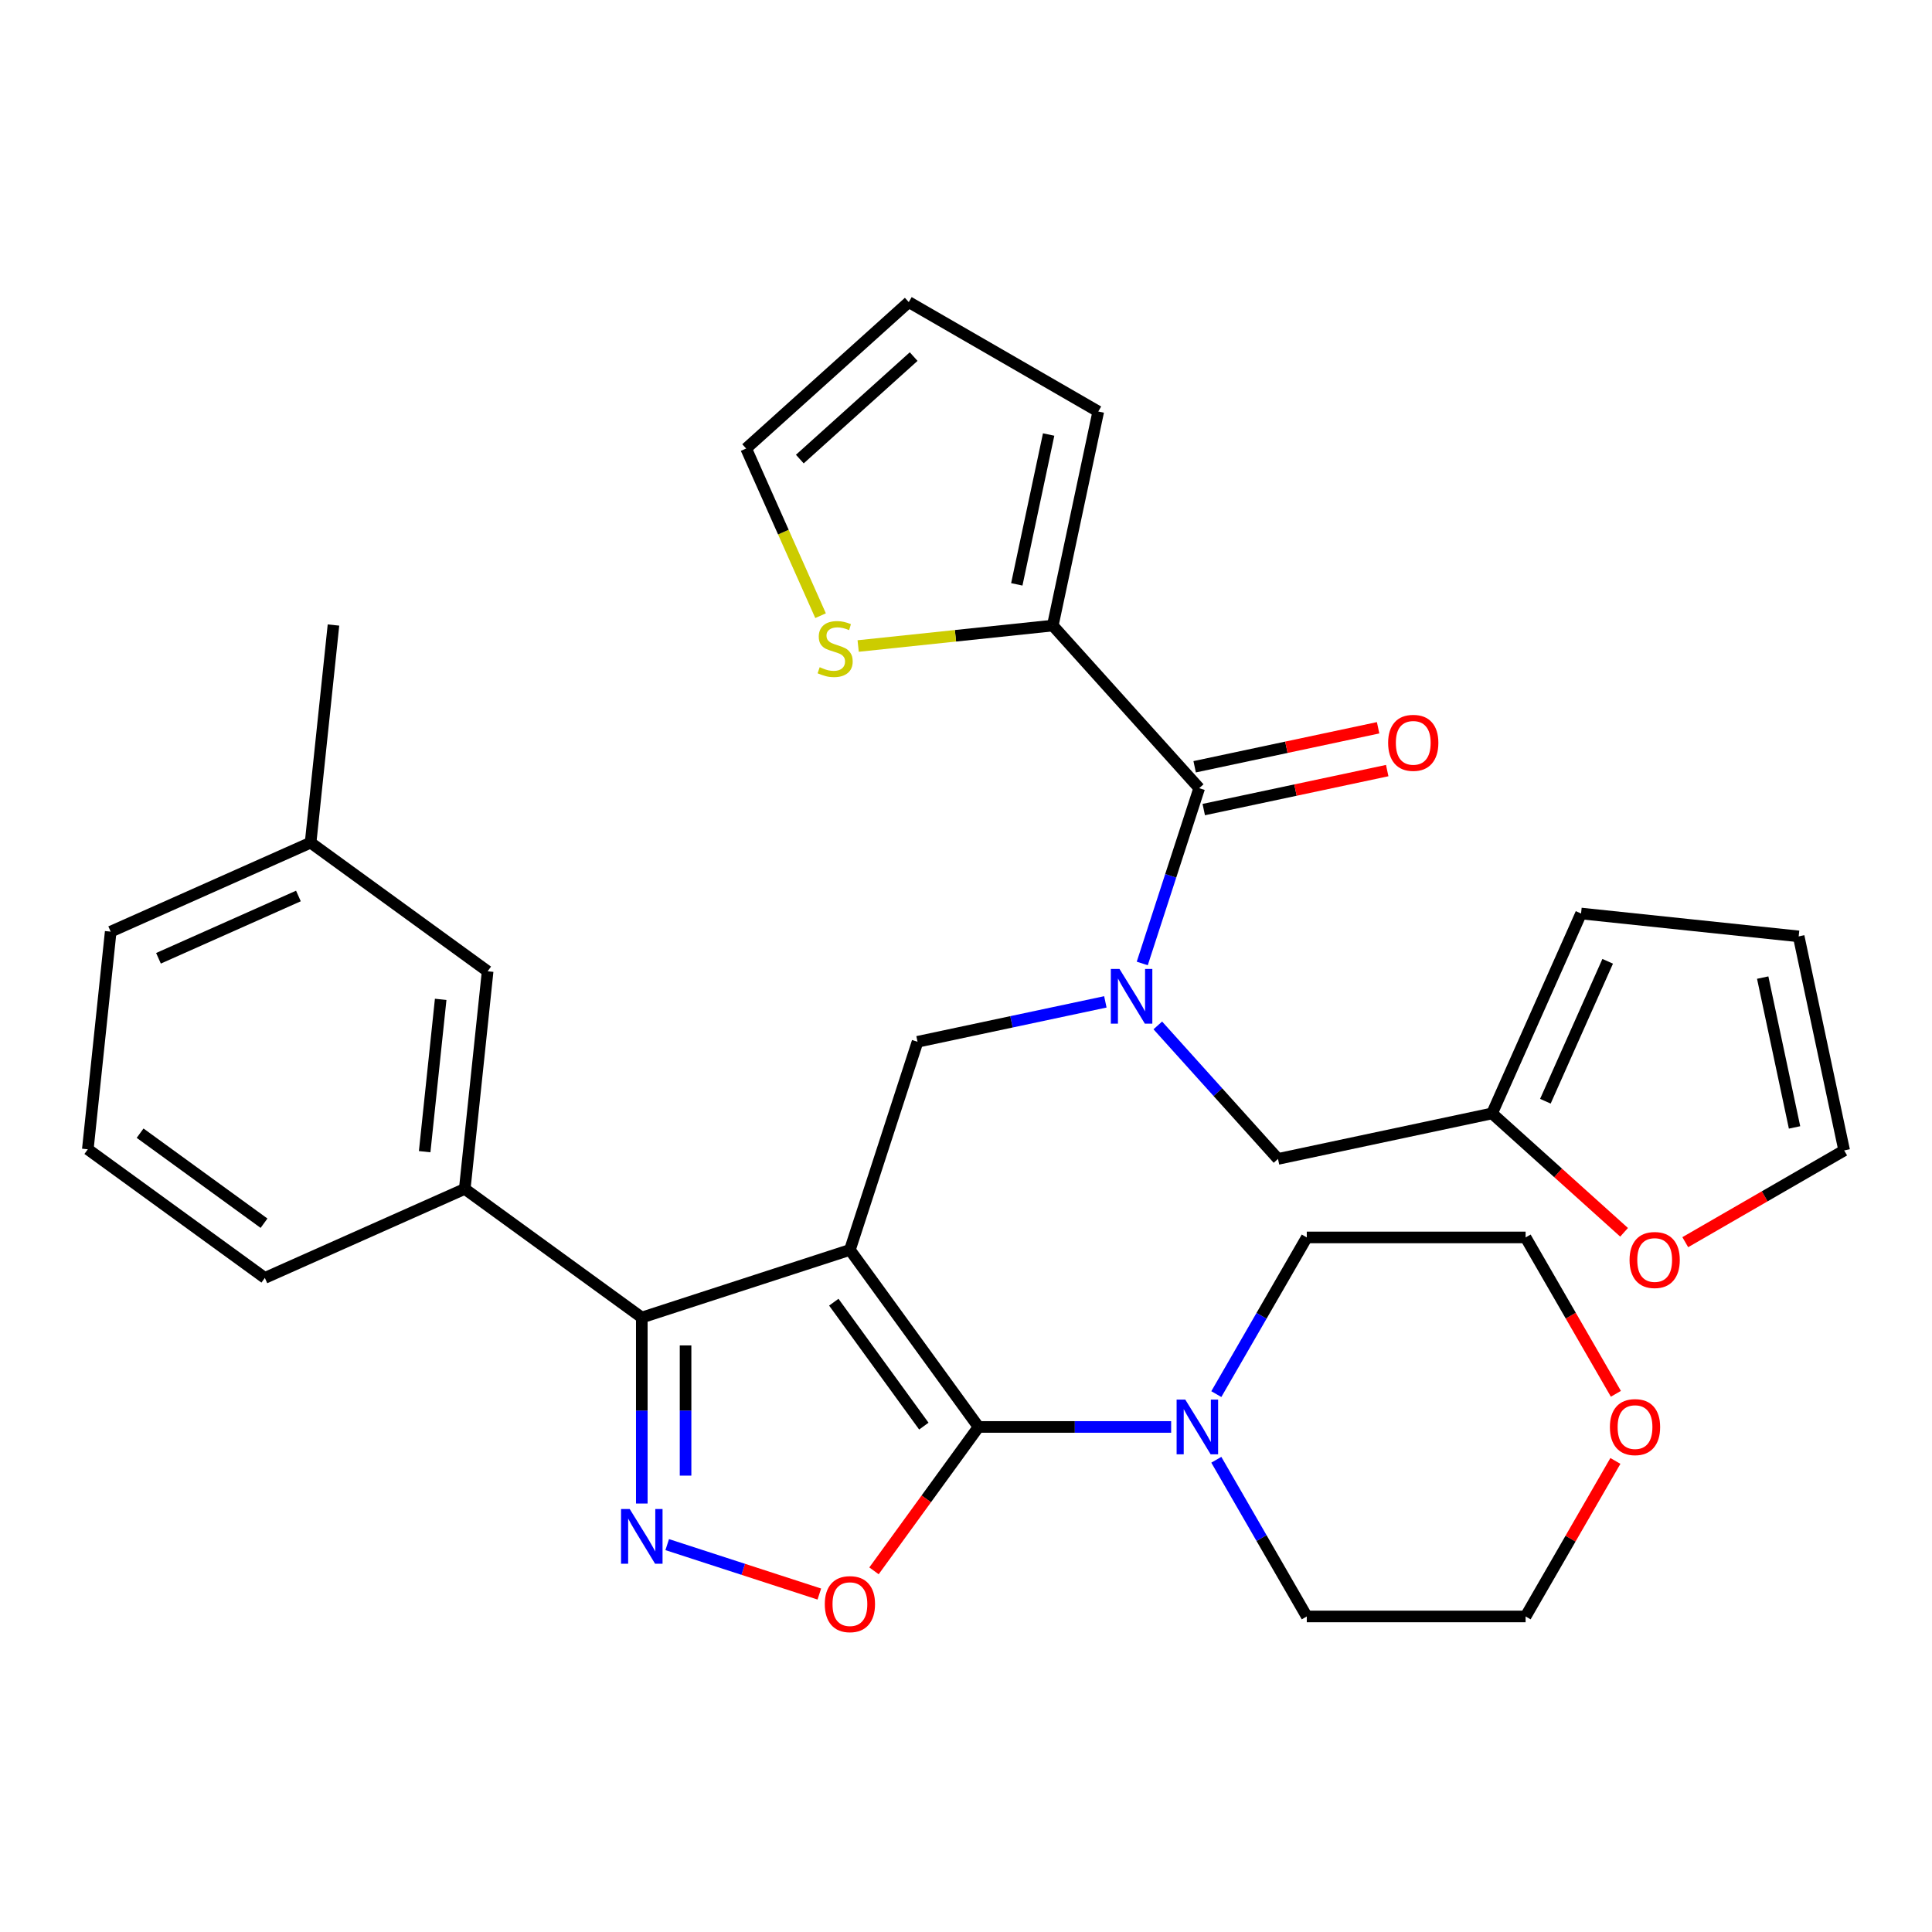 <?xml version='1.0' encoding='iso-8859-1'?>
<svg version='1.1' baseProfile='full'
              xmlns='http://www.w3.org/2000/svg'
                      xmlns:rdkit='http://www.rdkit.org/xml'
                      xmlns:xlink='http://www.w3.org/1999/xlink'
                  xml:space='preserve'
width='1000px' height='1000px' viewBox='0 0 1000 1000'>
<!-- END OF HEADER -->
<rect style='opacity:1.0;fill:#FFFFFF;stroke:none' width='1000' height='1000' x='0' y='0'> </rect>
<path class='bond-0' d='M 544.917,323.787 L 568.466,212.997' style='fill:none;fill-rule:evenodd;stroke:#000000;stroke-width:6px;stroke-linecap:butt;stroke-linejoin:miter;stroke-opacity:1' />
<path class='bond-0' d='M 526.291,302.459 L 542.775,224.906' style='fill:none;fill-rule:evenodd;stroke:#000000;stroke-width:6px;stroke-linecap:butt;stroke-linejoin:miter;stroke-opacity:1' />
<path class='bond-1' d='M 544.917,323.787 L 494.55,329.081' style='fill:none;fill-rule:evenodd;stroke:#000000;stroke-width:6px;stroke-linecap:butt;stroke-linejoin:miter;stroke-opacity:1' />
<path class='bond-1' d='M 494.55,329.081 L 444.184,334.375' style='fill:none;fill-rule:evenodd;stroke:#CCCC00;stroke-width:6px;stroke-linecap:butt;stroke-linejoin:miter;stroke-opacity:1' />
<path class='bond-2' d='M 544.917,323.787 L 620.705,407.959' style='fill:none;fill-rule:evenodd;stroke:#000000;stroke-width:6px;stroke-linecap:butt;stroke-linejoin:miter;stroke-opacity:1' />
<path class='bond-3' d='M 572.133,518.565 L 523.524,528.897' style='fill:none;fill-rule:evenodd;stroke:#0000FF;stroke-width:6px;stroke-linecap:butt;stroke-linejoin:miter;stroke-opacity:1' />
<path class='bond-3' d='M 523.524,528.897 L 474.915,539.229' style='fill:none;fill-rule:evenodd;stroke:#000000;stroke-width:6px;stroke-linecap:butt;stroke-linejoin:miter;stroke-opacity:1' />
<path class='bond-4' d='M 591.226,498.689 L 605.966,453.324' style='fill:none;fill-rule:evenodd;stroke:#0000FF;stroke-width:6px;stroke-linecap:butt;stroke-linejoin:miter;stroke-opacity:1' />
<path class='bond-4' d='M 605.966,453.324 L 620.705,407.959' style='fill:none;fill-rule:evenodd;stroke:#000000;stroke-width:6px;stroke-linecap:butt;stroke-linejoin:miter;stroke-opacity:1' />
<path class='bond-5' d='M 599.276,530.753 L 630.385,565.303' style='fill:none;fill-rule:evenodd;stroke:#0000FF;stroke-width:6px;stroke-linecap:butt;stroke-linejoin:miter;stroke-opacity:1' />
<path class='bond-5' d='M 630.385,565.303 L 661.494,599.852' style='fill:none;fill-rule:evenodd;stroke:#000000;stroke-width:6px;stroke-linecap:butt;stroke-linejoin:miter;stroke-opacity:1' />
<path class='bond-6' d='M 623.06,419.038 L 670.539,408.946' style='fill:none;fill-rule:evenodd;stroke:#000000;stroke-width:6px;stroke-linecap:butt;stroke-linejoin:miter;stroke-opacity:1' />
<path class='bond-6' d='M 670.539,408.946 L 718.018,398.854' style='fill:none;fill-rule:evenodd;stroke:#FF0000;stroke-width:6px;stroke-linecap:butt;stroke-linejoin:miter;stroke-opacity:1' />
<path class='bond-6' d='M 618.351,396.88 L 665.83,386.788' style='fill:none;fill-rule:evenodd;stroke:#000000;stroke-width:6px;stroke-linecap:butt;stroke-linejoin:miter;stroke-opacity:1' />
<path class='bond-6' d='M 665.83,386.788 L 713.309,376.696' style='fill:none;fill-rule:evenodd;stroke:#FF0000;stroke-width:6px;stroke-linecap:butt;stroke-linejoin:miter;stroke-opacity:1' />
<path class='bond-7' d='M 568.466,212.997 L 470.375,156.365' style='fill:none;fill-rule:evenodd;stroke:#000000;stroke-width:6px;stroke-linecap:butt;stroke-linejoin:miter;stroke-opacity:1' />
<path class='bond-8' d='M 424.725,318.675 L 405.464,275.414' style='fill:none;fill-rule:evenodd;stroke:#CCCC00;stroke-width:6px;stroke-linecap:butt;stroke-linejoin:miter;stroke-opacity:1' />
<path class='bond-8' d='M 405.464,275.414 L 386.203,232.154' style='fill:none;fill-rule:evenodd;stroke:#000000;stroke-width:6px;stroke-linecap:butt;stroke-linejoin:miter;stroke-opacity:1' />
<path class='bond-9' d='M 439.914,646.951 L 506.49,738.584' style='fill:none;fill-rule:evenodd;stroke:#000000;stroke-width:6px;stroke-linecap:butt;stroke-linejoin:miter;stroke-opacity:1' />
<path class='bond-9' d='M 431.574,674.011 L 478.177,738.154' style='fill:none;fill-rule:evenodd;stroke:#000000;stroke-width:6px;stroke-linecap:butt;stroke-linejoin:miter;stroke-opacity:1' />
<path class='bond-10' d='M 439.914,646.951 L 332.193,681.951' style='fill:none;fill-rule:evenodd;stroke:#000000;stroke-width:6px;stroke-linecap:butt;stroke-linejoin:miter;stroke-opacity:1' />
<path class='bond-11' d='M 439.914,646.951 L 474.915,539.229' style='fill:none;fill-rule:evenodd;stroke:#000000;stroke-width:6px;stroke-linecap:butt;stroke-linejoin:miter;stroke-opacity:1' />
<path class='bond-12' d='M 506.49,738.584 L 479.433,775.824' style='fill:none;fill-rule:evenodd;stroke:#000000;stroke-width:6px;stroke-linecap:butt;stroke-linejoin:miter;stroke-opacity:1' />
<path class='bond-12' d='M 479.433,775.824 L 452.376,813.065' style='fill:none;fill-rule:evenodd;stroke:#FF0000;stroke-width:6px;stroke-linecap:butt;stroke-linejoin:miter;stroke-opacity:1' />
<path class='bond-13' d='M 506.49,738.584 L 556.336,738.584' style='fill:none;fill-rule:evenodd;stroke:#000000;stroke-width:6px;stroke-linecap:butt;stroke-linejoin:miter;stroke-opacity:1' />
<path class='bond-13' d='M 556.336,738.584 L 606.183,738.584' style='fill:none;fill-rule:evenodd;stroke:#0000FF;stroke-width:6px;stroke-linecap:butt;stroke-linejoin:miter;stroke-opacity:1' />
<path class='bond-14' d='M 424.083,825.073 L 384.716,812.282' style='fill:none;fill-rule:evenodd;stroke:#FF0000;stroke-width:6px;stroke-linecap:butt;stroke-linejoin:miter;stroke-opacity:1' />
<path class='bond-14' d='M 384.716,812.282 L 345.349,799.49' style='fill:none;fill-rule:evenodd;stroke:#0000FF;stroke-width:6px;stroke-linecap:butt;stroke-linejoin:miter;stroke-opacity:1' />
<path class='bond-15' d='M 332.193,778.224 L 332.193,730.088' style='fill:none;fill-rule:evenodd;stroke:#0000FF;stroke-width:6px;stroke-linecap:butt;stroke-linejoin:miter;stroke-opacity:1' />
<path class='bond-15' d='M 332.193,730.088 L 332.193,681.951' style='fill:none;fill-rule:evenodd;stroke:#000000;stroke-width:6px;stroke-linecap:butt;stroke-linejoin:miter;stroke-opacity:1' />
<path class='bond-15' d='M 354.846,763.783 L 354.846,730.088' style='fill:none;fill-rule:evenodd;stroke:#0000FF;stroke-width:6px;stroke-linecap:butt;stroke-linejoin:miter;stroke-opacity:1' />
<path class='bond-15' d='M 354.846,730.088 L 354.846,696.392' style='fill:none;fill-rule:evenodd;stroke:#000000;stroke-width:6px;stroke-linecap:butt;stroke-linejoin:miter;stroke-opacity:1' />
<path class='bond-16' d='M 332.193,681.951 L 240.56,615.376' style='fill:none;fill-rule:evenodd;stroke:#000000;stroke-width:6px;stroke-linecap:butt;stroke-linejoin:miter;stroke-opacity:1' />
<path class='bond-17' d='M 872.287,642.952 L 913.416,619.206' style='fill:none;fill-rule:evenodd;stroke:#FF0000;stroke-width:6px;stroke-linecap:butt;stroke-linejoin:miter;stroke-opacity:1' />
<path class='bond-17' d='M 913.416,619.206 L 954.545,595.46' style='fill:none;fill-rule:evenodd;stroke:#000000;stroke-width:6px;stroke-linecap:butt;stroke-linejoin:miter;stroke-opacity:1' />
<path class='bond-18' d='M 840.624,637.837 L 806.453,607.07' style='fill:none;fill-rule:evenodd;stroke:#FF0000;stroke-width:6px;stroke-linecap:butt;stroke-linejoin:miter;stroke-opacity:1' />
<path class='bond-18' d='M 806.453,607.07 L 772.283,576.303' style='fill:none;fill-rule:evenodd;stroke:#000000;stroke-width:6px;stroke-linecap:butt;stroke-linejoin:miter;stroke-opacity:1' />
<path class='bond-19' d='M 954.545,595.46 L 930.996,484.67' style='fill:none;fill-rule:evenodd;stroke:#000000;stroke-width:6px;stroke-linecap:butt;stroke-linejoin:miter;stroke-opacity:1' />
<path class='bond-19' d='M 928.855,583.551 L 912.371,505.999' style='fill:none;fill-rule:evenodd;stroke:#000000;stroke-width:6px;stroke-linecap:butt;stroke-linejoin:miter;stroke-opacity:1' />
<path class='bond-20' d='M 930.996,484.67 L 818.352,472.831' style='fill:none;fill-rule:evenodd;stroke:#000000;stroke-width:6px;stroke-linecap:butt;stroke-linejoin:miter;stroke-opacity:1' />
<path class='bond-21' d='M 836.127,756.175 L 812.889,796.425' style='fill:none;fill-rule:evenodd;stroke:#FF0000;stroke-width:6px;stroke-linecap:butt;stroke-linejoin:miter;stroke-opacity:1' />
<path class='bond-21' d='M 812.889,796.425 L 789.652,836.674' style='fill:none;fill-rule:evenodd;stroke:#000000;stroke-width:6px;stroke-linecap:butt;stroke-linejoin:miter;stroke-opacity:1' />
<path class='bond-22' d='M 836.381,721.432 L 813.016,680.963' style='fill:none;fill-rule:evenodd;stroke:#FF0000;stroke-width:6px;stroke-linecap:butt;stroke-linejoin:miter;stroke-opacity:1' />
<path class='bond-22' d='M 813.016,680.963 L 789.652,640.494' style='fill:none;fill-rule:evenodd;stroke:#000000;stroke-width:6px;stroke-linecap:butt;stroke-linejoin:miter;stroke-opacity:1' />
<path class='bond-23' d='M 629.565,721.592 L 652.976,681.043' style='fill:none;fill-rule:evenodd;stroke:#0000FF;stroke-width:6px;stroke-linecap:butt;stroke-linejoin:miter;stroke-opacity:1' />
<path class='bond-23' d='M 652.976,681.043 L 676.387,640.494' style='fill:none;fill-rule:evenodd;stroke:#000000;stroke-width:6px;stroke-linecap:butt;stroke-linejoin:miter;stroke-opacity:1' />
<path class='bond-24' d='M 629.565,755.575 L 652.976,796.125' style='fill:none;fill-rule:evenodd;stroke:#0000FF;stroke-width:6px;stroke-linecap:butt;stroke-linejoin:miter;stroke-opacity:1' />
<path class='bond-24' d='M 652.976,796.125 L 676.387,836.674' style='fill:none;fill-rule:evenodd;stroke:#000000;stroke-width:6px;stroke-linecap:butt;stroke-linejoin:miter;stroke-opacity:1' />
<path class='bond-25' d='M 676.387,640.494 L 789.652,640.494' style='fill:none;fill-rule:evenodd;stroke:#000000;stroke-width:6px;stroke-linecap:butt;stroke-linejoin:miter;stroke-opacity:1' />
<path class='bond-26' d='M 240.56,615.376 L 252.4,502.732' style='fill:none;fill-rule:evenodd;stroke:#000000;stroke-width:6px;stroke-linecap:butt;stroke-linejoin:miter;stroke-opacity:1' />
<path class='bond-26' d='M 219.807,596.111 L 228.095,517.26' style='fill:none;fill-rule:evenodd;stroke:#000000;stroke-width:6px;stroke-linecap:butt;stroke-linejoin:miter;stroke-opacity:1' />
<path class='bond-27' d='M 240.56,615.376 L 137.088,661.445' style='fill:none;fill-rule:evenodd;stroke:#000000;stroke-width:6px;stroke-linecap:butt;stroke-linejoin:miter;stroke-opacity:1' />
<path class='bond-28' d='M 252.4,502.732 L 160.766,436.156' style='fill:none;fill-rule:evenodd;stroke:#000000;stroke-width:6px;stroke-linecap:butt;stroke-linejoin:miter;stroke-opacity:1' />
<path class='bond-29' d='M 160.766,436.156 L 172.606,323.512' style='fill:none;fill-rule:evenodd;stroke:#000000;stroke-width:6px;stroke-linecap:butt;stroke-linejoin:miter;stroke-opacity:1' />
<path class='bond-30' d='M 160.766,436.156 L 57.294,482.225' style='fill:none;fill-rule:evenodd;stroke:#000000;stroke-width:6px;stroke-linecap:butt;stroke-linejoin:miter;stroke-opacity:1' />
<path class='bond-30' d='M 154.459,463.761 L 82.029,496.009' style='fill:none;fill-rule:evenodd;stroke:#000000;stroke-width:6px;stroke-linecap:butt;stroke-linejoin:miter;stroke-opacity:1' />
<path class='bond-31' d='M 137.088,661.445 L 45.455,594.87' style='fill:none;fill-rule:evenodd;stroke:#000000;stroke-width:6px;stroke-linecap:butt;stroke-linejoin:miter;stroke-opacity:1' />
<path class='bond-31' d='M 136.658,633.132 L 72.515,586.529' style='fill:none;fill-rule:evenodd;stroke:#000000;stroke-width:6px;stroke-linecap:butt;stroke-linejoin:miter;stroke-opacity:1' />
<path class='bond-32' d='M 45.455,594.87 L 57.294,482.225' style='fill:none;fill-rule:evenodd;stroke:#000000;stroke-width:6px;stroke-linecap:butt;stroke-linejoin:miter;stroke-opacity:1' />
<path class='bond-33' d='M 676.387,836.674 L 789.652,836.674' style='fill:none;fill-rule:evenodd;stroke:#000000;stroke-width:6px;stroke-linecap:butt;stroke-linejoin:miter;stroke-opacity:1' />
<path class='bond-34' d='M 818.352,472.831 L 772.283,576.303' style='fill:none;fill-rule:evenodd;stroke:#000000;stroke-width:6px;stroke-linecap:butt;stroke-linejoin:miter;stroke-opacity:1' />
<path class='bond-34' d='M 832.136,497.566 L 799.888,569.996' style='fill:none;fill-rule:evenodd;stroke:#000000;stroke-width:6px;stroke-linecap:butt;stroke-linejoin:miter;stroke-opacity:1' />
<path class='bond-35' d='M 772.283,576.303 L 661.494,599.852' style='fill:none;fill-rule:evenodd;stroke:#000000;stroke-width:6px;stroke-linecap:butt;stroke-linejoin:miter;stroke-opacity:1' />
<path class='bond-36' d='M 470.375,156.365 L 386.203,232.154' style='fill:none;fill-rule:evenodd;stroke:#000000;stroke-width:6px;stroke-linecap:butt;stroke-linejoin:miter;stroke-opacity:1' />
<path class='bond-36' d='M 472.907,184.568 L 413.987,237.62' style='fill:none;fill-rule:evenodd;stroke:#000000;stroke-width:6px;stroke-linecap:butt;stroke-linejoin:miter;stroke-opacity:1' />
<path  class='atom-1' d='M 579.445 501.52
L 588.725 516.52
Q 589.645 518, 591.125 520.68
Q 592.605 523.36, 592.685 523.52
L 592.685 501.52
L 596.445 501.52
L 596.445 529.84
L 592.565 529.84
L 582.605 513.44
Q 581.445 511.52, 580.205 509.32
Q 579.005 507.12, 578.645 506.44
L 578.645 529.84
L 574.965 529.84
L 574.965 501.52
L 579.445 501.52
' fill='#0000FF'/>
<path  class='atom-3' d='M 718.495 384.49
Q 718.495 377.69, 721.855 373.89
Q 725.215 370.09, 731.495 370.09
Q 737.775 370.09, 741.135 373.89
Q 744.495 377.69, 744.495 384.49
Q 744.495 391.37, 741.095 395.29
Q 737.695 399.17, 731.495 399.17
Q 725.255 399.17, 721.855 395.29
Q 718.495 391.41, 718.495 384.49
M 731.495 395.97
Q 735.815 395.97, 738.135 393.09
Q 740.495 390.17, 740.495 384.49
Q 740.495 378.93, 738.135 376.13
Q 735.815 373.29, 731.495 373.29
Q 727.175 373.29, 724.815 376.09
Q 722.495 378.89, 722.495 384.49
Q 722.495 390.21, 724.815 393.09
Q 727.175 395.97, 731.495 395.97
' fill='#FF0000'/>
<path  class='atom-5' d='M 424.272 345.346
Q 424.592 345.466, 425.912 346.026
Q 427.232 346.586, 428.672 346.946
Q 430.152 347.266, 431.592 347.266
Q 434.272 347.266, 435.832 345.986
Q 437.392 344.666, 437.392 342.386
Q 437.392 340.826, 436.592 339.866
Q 435.832 338.906, 434.632 338.386
Q 433.432 337.866, 431.432 337.266
Q 428.912 336.506, 427.392 335.786
Q 425.912 335.066, 424.832 333.546
Q 423.792 332.026, 423.792 329.466
Q 423.792 325.906, 426.192 323.706
Q 428.632 321.506, 433.432 321.506
Q 436.712 321.506, 440.432 323.066
L 439.512 326.146
Q 436.112 324.746, 433.552 324.746
Q 430.792 324.746, 429.272 325.906
Q 427.752 327.026, 427.792 328.986
Q 427.792 330.506, 428.552 331.426
Q 429.352 332.346, 430.472 332.866
Q 431.632 333.386, 433.552 333.986
Q 436.112 334.786, 437.632 335.586
Q 439.152 336.386, 440.232 338.026
Q 441.352 339.626, 441.352 342.386
Q 441.352 346.306, 438.712 348.426
Q 436.112 350.506, 431.752 350.506
Q 429.232 350.506, 427.312 349.946
Q 425.432 349.426, 423.192 348.506
L 424.272 345.346
' fill='#CCCC00'/>
<path  class='atom-8' d='M 426.914 830.297
Q 426.914 823.497, 430.274 819.697
Q 433.634 815.897, 439.914 815.897
Q 446.194 815.897, 449.554 819.697
Q 452.914 823.497, 452.914 830.297
Q 452.914 837.177, 449.514 841.097
Q 446.114 844.977, 439.914 844.977
Q 433.674 844.977, 430.274 841.097
Q 426.914 837.217, 426.914 830.297
M 439.914 841.777
Q 444.234 841.777, 446.554 838.897
Q 448.914 835.977, 448.914 830.297
Q 448.914 824.737, 446.554 821.937
Q 444.234 819.097, 439.914 819.097
Q 435.594 819.097, 433.234 821.897
Q 430.914 824.697, 430.914 830.297
Q 430.914 836.017, 433.234 838.897
Q 435.594 841.777, 439.914 841.777
' fill='#FF0000'/>
<path  class='atom-9' d='M 325.933 781.056
L 335.213 796.056
Q 336.133 797.536, 337.613 800.216
Q 339.093 802.896, 339.173 803.056
L 339.173 781.056
L 342.933 781.056
L 342.933 809.376
L 339.053 809.376
L 329.093 792.976
Q 327.933 791.056, 326.693 788.856
Q 325.493 786.656, 325.133 785.976
L 325.133 809.376
L 321.453 809.376
L 321.453 781.056
L 325.933 781.056
' fill='#0000FF'/>
<path  class='atom-11' d='M 843.455 652.172
Q 843.455 645.372, 846.815 641.572
Q 850.175 637.772, 856.455 637.772
Q 862.735 637.772, 866.095 641.572
Q 869.455 645.372, 869.455 652.172
Q 869.455 659.052, 866.055 662.972
Q 862.655 666.852, 856.455 666.852
Q 850.215 666.852, 846.815 662.972
Q 843.455 659.092, 843.455 652.172
M 856.455 663.652
Q 860.775 663.652, 863.095 660.772
Q 865.455 657.852, 865.455 652.172
Q 865.455 646.612, 863.095 643.812
Q 860.775 640.972, 856.455 640.972
Q 852.135 640.972, 849.775 643.772
Q 847.455 646.572, 847.455 652.172
Q 847.455 657.892, 849.775 660.772
Q 852.135 663.652, 856.455 663.652
' fill='#FF0000'/>
<path  class='atom-15' d='M 833.284 738.664
Q 833.284 731.864, 836.644 728.064
Q 840.004 724.264, 846.284 724.264
Q 852.564 724.264, 855.924 728.064
Q 859.284 731.864, 859.284 738.664
Q 859.284 745.544, 855.884 749.464
Q 852.484 753.344, 846.284 753.344
Q 840.044 753.344, 836.644 749.464
Q 833.284 745.584, 833.284 738.664
M 846.284 750.144
Q 850.604 750.144, 852.924 747.264
Q 855.284 744.344, 855.284 738.664
Q 855.284 733.104, 852.924 730.304
Q 850.604 727.464, 846.284 727.464
Q 841.964 727.464, 839.604 730.264
Q 837.284 733.064, 837.284 738.664
Q 837.284 744.384, 839.604 747.264
Q 841.964 750.144, 846.284 750.144
' fill='#FF0000'/>
<path  class='atom-16' d='M 613.494 724.424
L 622.774 739.424
Q 623.694 740.904, 625.174 743.584
Q 626.654 746.264, 626.734 746.424
L 626.734 724.424
L 630.494 724.424
L 630.494 752.744
L 626.614 752.744
L 616.654 736.344
Q 615.494 734.424, 614.254 732.224
Q 613.054 730.024, 612.694 729.344
L 612.694 752.744
L 609.014 752.744
L 609.014 724.424
L 613.494 724.424
' fill='#0000FF'/>
</svg>
